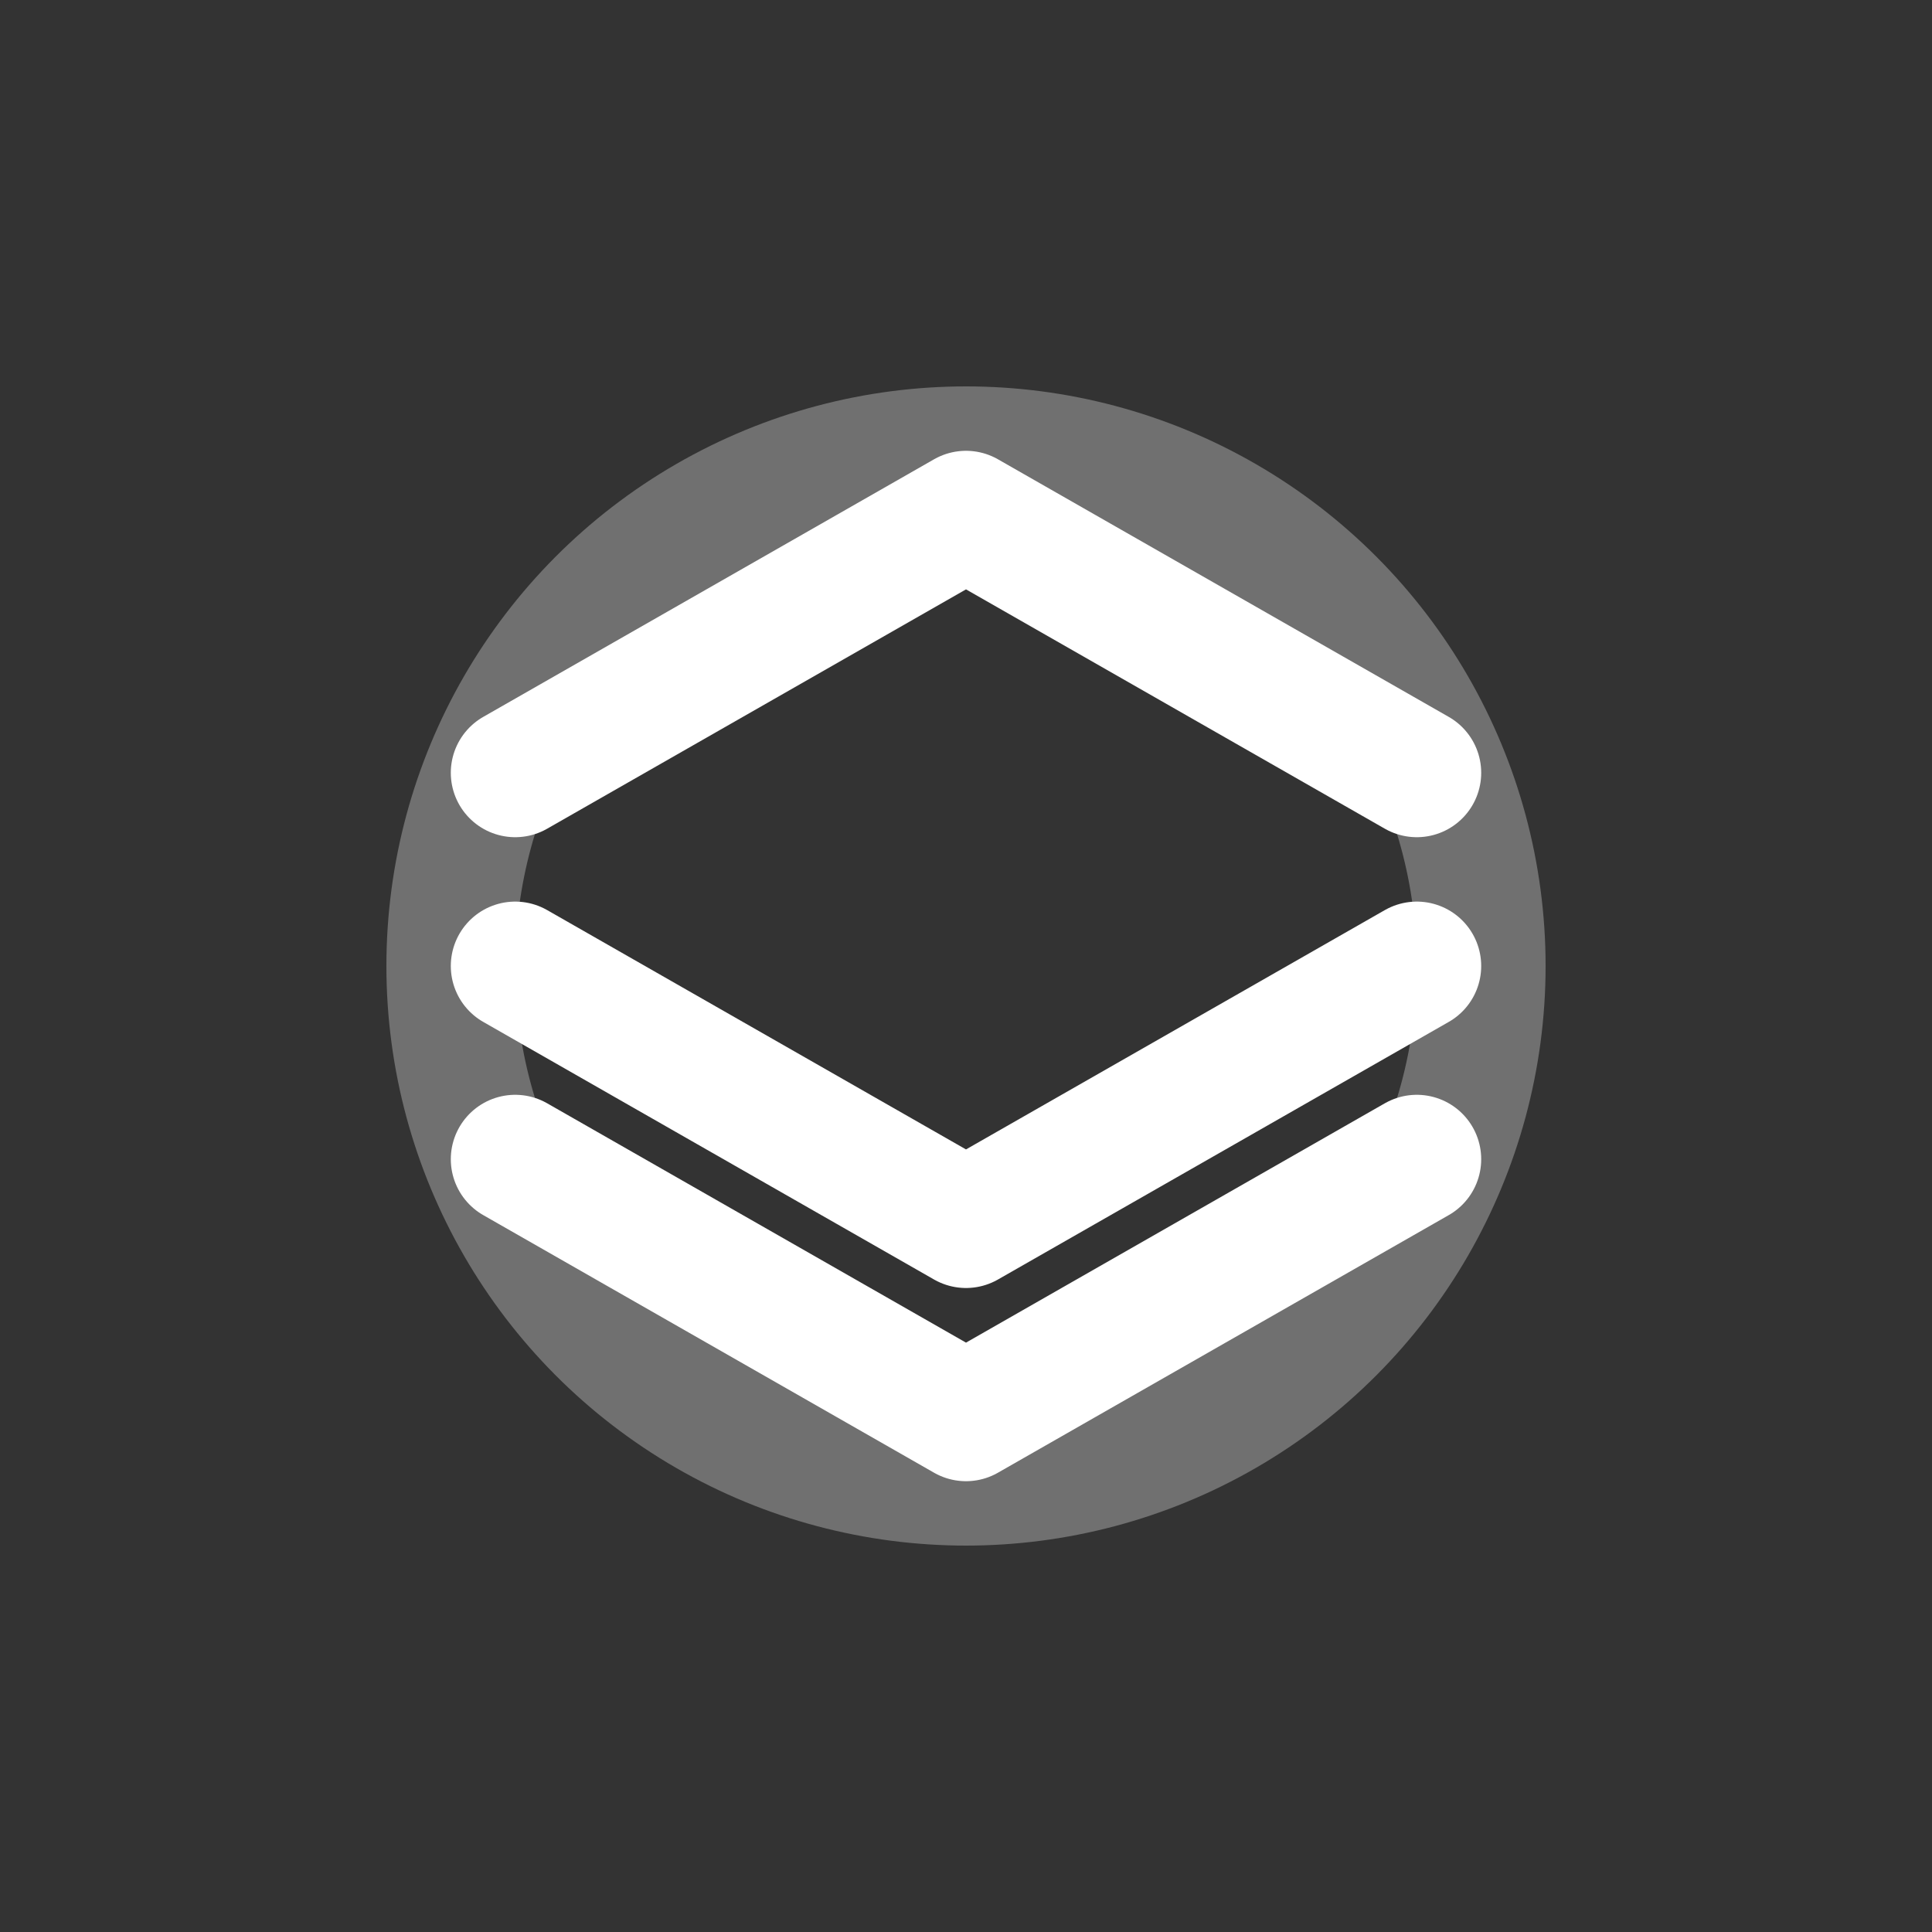 <svg width="30" height="30" viewBox="0 0 30 30" fill="none" xmlns="http://www.w3.org/2000/svg">
  <rect x="0" y="0" width="30" height="30" fill="#333333" stroke="none"/>
  <path d="M8 12L15 8L22 12M8 18L15 22L22 18M8 15L15 19L22 15" stroke="white" stroke-width="2" stroke-linecap="round" stroke-linejoin="round"/>
  <circle cx="15" cy="15" r="8" stroke="white" stroke-width="2" fill="none" opacity="0.3"/>
</svg>